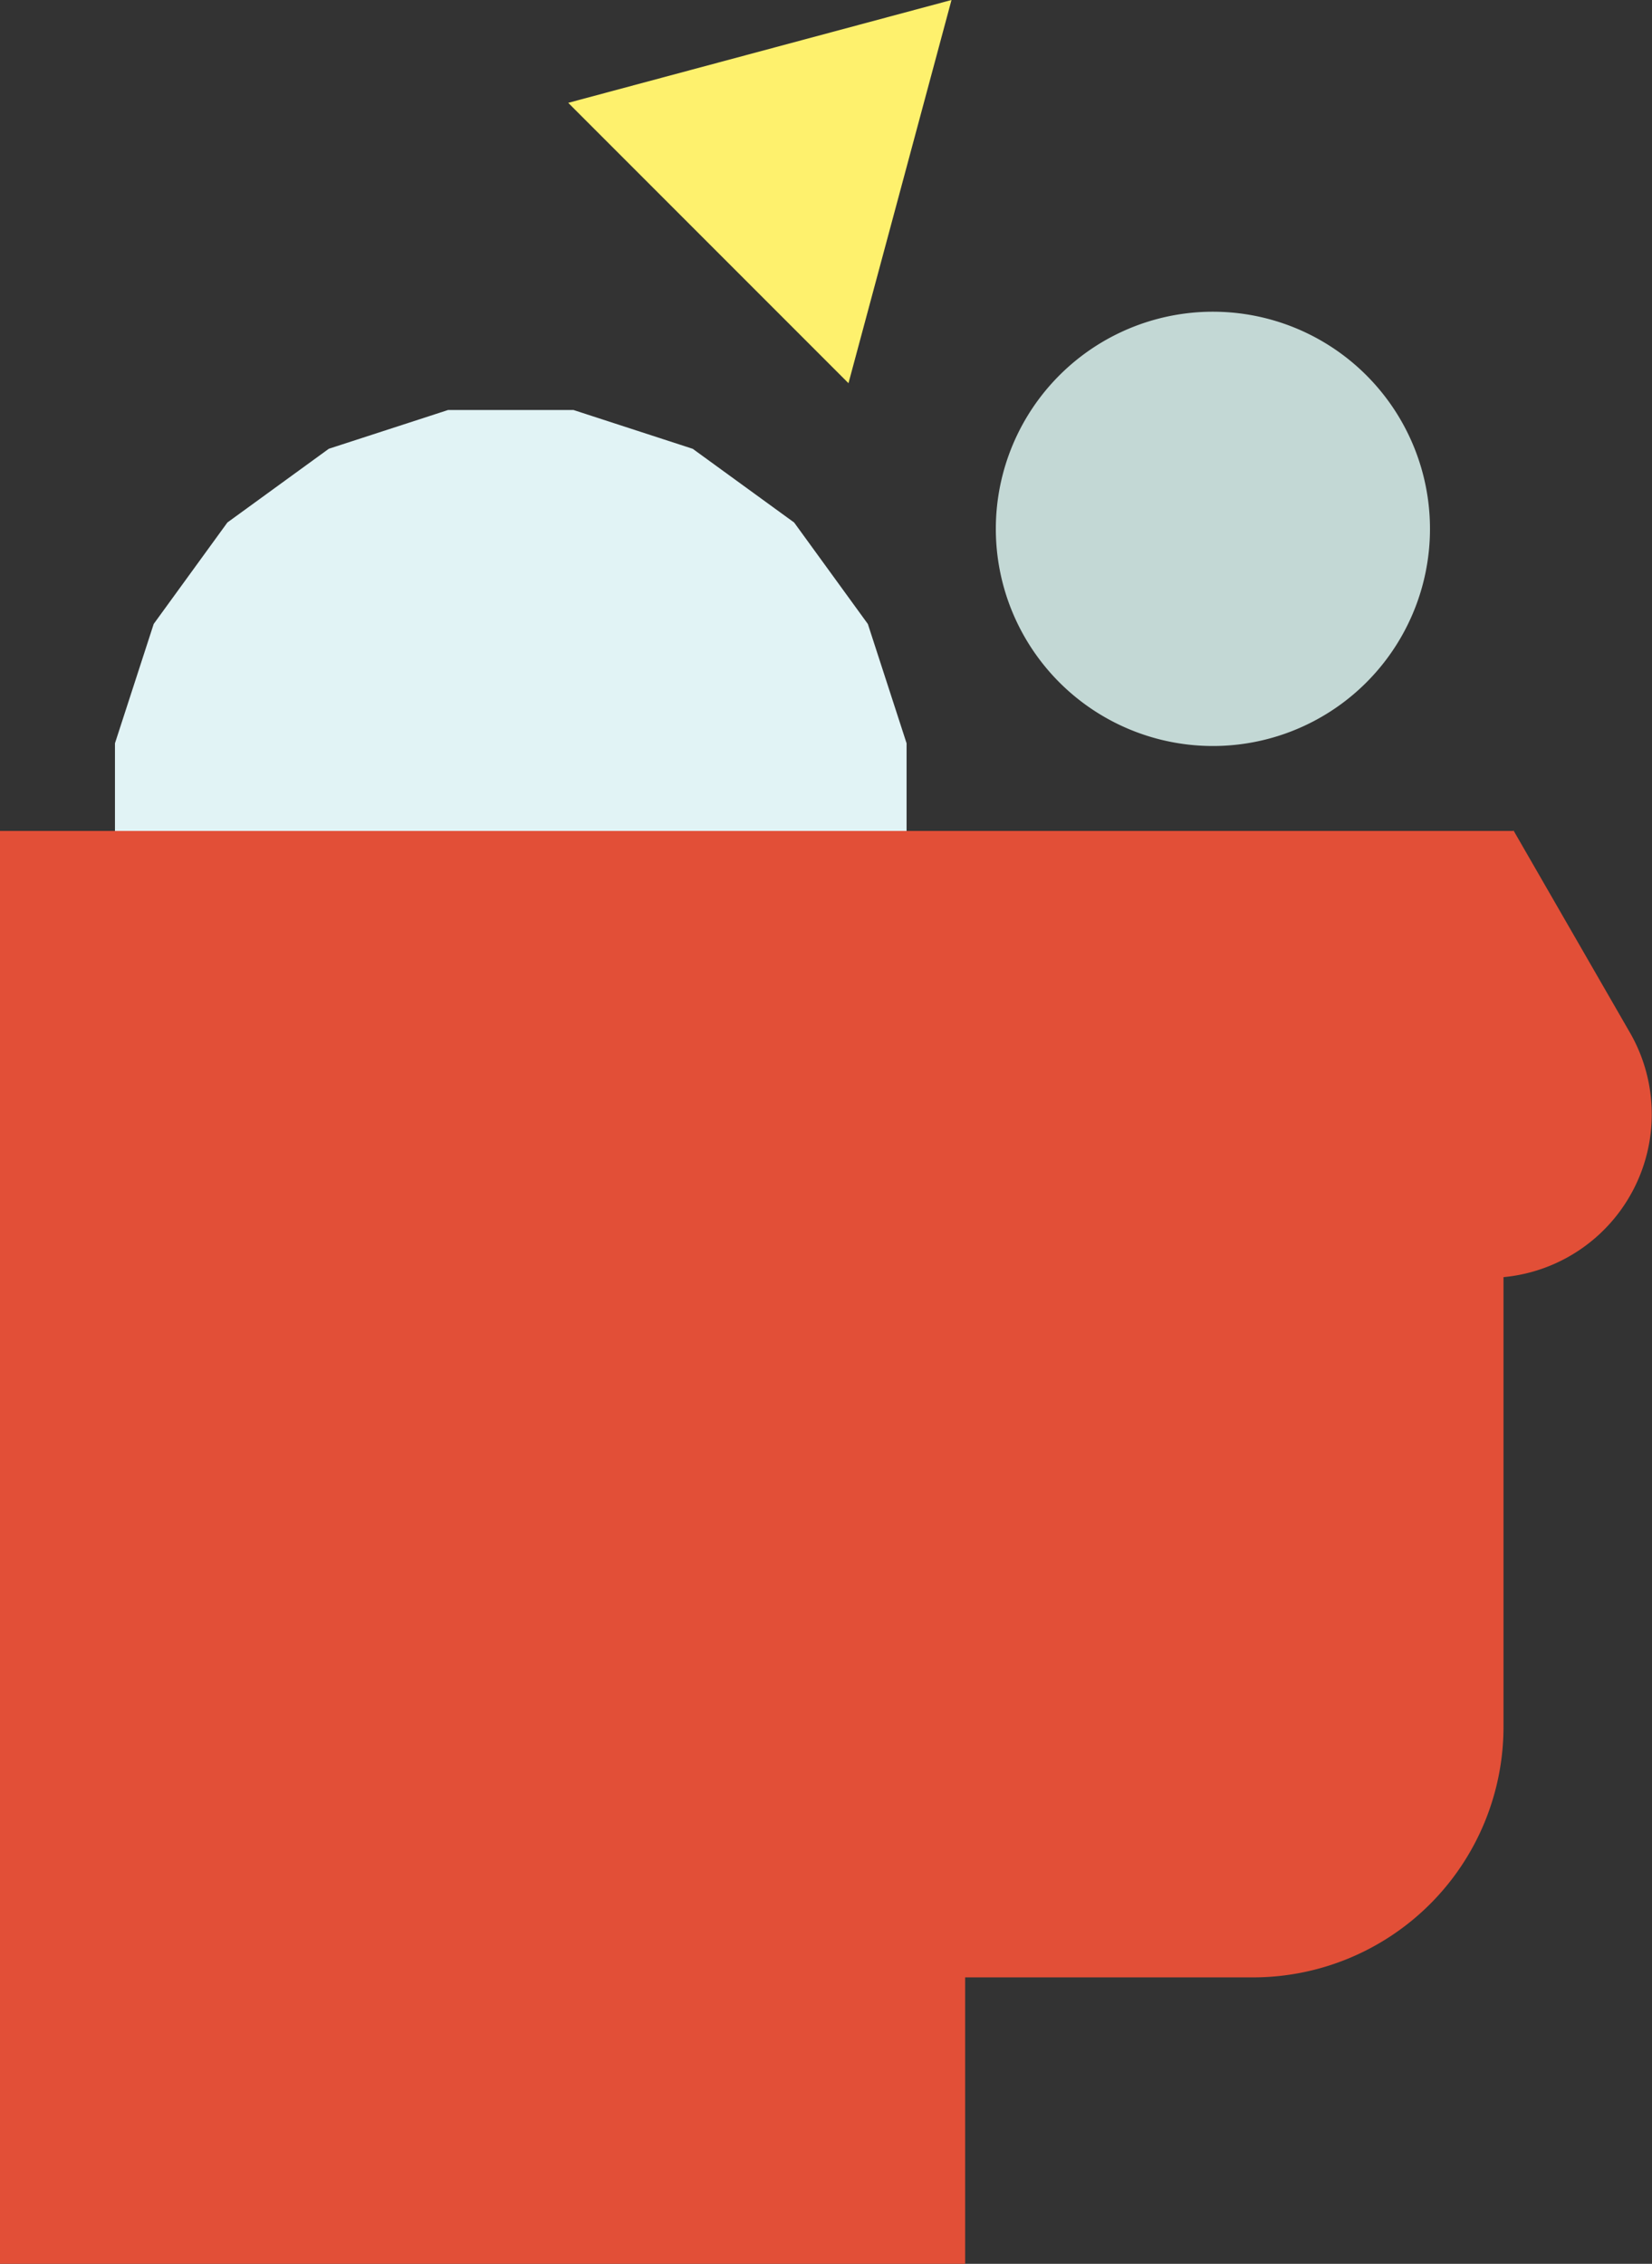 <svg id="Grupo_47" data-name="Grupo 47" xmlns="http://www.w3.org/2000/svg" xmlns:xlink="http://www.w3.org/1999/xlink" width="99.999" height="136.988" viewBox="0 0 99.999 136.988">
  <rect x="0" y="0" width="99.999" height="136.988" fill="#333333" stroke="none"/>
  <defs>
    <clipPath id="clip-path">
      <rect id="Rectángulo_46" data-name="Rectángulo 46" width="99.999" height="136.988" fill="none"/>
    </clipPath>
  </defs>
  <path id="Trazado_40" data-name="Trazado 40" d="M68.254,0l-23.2,6.223L62.018,23.189Z" transform="translate(-10.658)" fill="#fef16d"/>
  <path id="Trazado_41" data-name="Trazado 41" d="M36.87,32.5h-7.59l-7.218,2.345-6.14,4.461-4.461,6.14L9.116,52.667v7.59l2.345,7.219,4.461,6.14,6.14,4.461,7.218,2.345h7.59l7.218-2.345,6.14-4.461,4.461-6.14,2.345-7.219v-7.59L54.69,45.449l-4.461-6.14-6.14-4.461Z" transform="translate(-2.157 -7.69)" fill="#e1f3f5"/>
  <g id="Grupo_46" data-name="Grupo 46" transform="translate(0 0)">
    <g id="Grupo_45" data-name="Grupo 45" clip-path="url(#clip-path)">
      <path id="Trazado_42" data-name="Trazado 42" d="M86.546,25.938h0A13.14,13.14,0,1,1,80.191,43.4a13.14,13.14,0,0,1,6.355-17.462" transform="translate(-18.68 -5.844)" fill="#c3d8d5"/>
      <path id="Trazado_43" data-name="Trazado 43" d="M98.663,78.054,91.606,65.806v.044H0v86.706H58.422V135.224H75.847A15.164,15.164,0,0,0,91.01,120.06V92.851a9.9,9.9,0,0,0,7.652-14.8" transform="translate(0 -15.569)" fill="#e24f37"/>
    </g>
  </g>
</svg>
